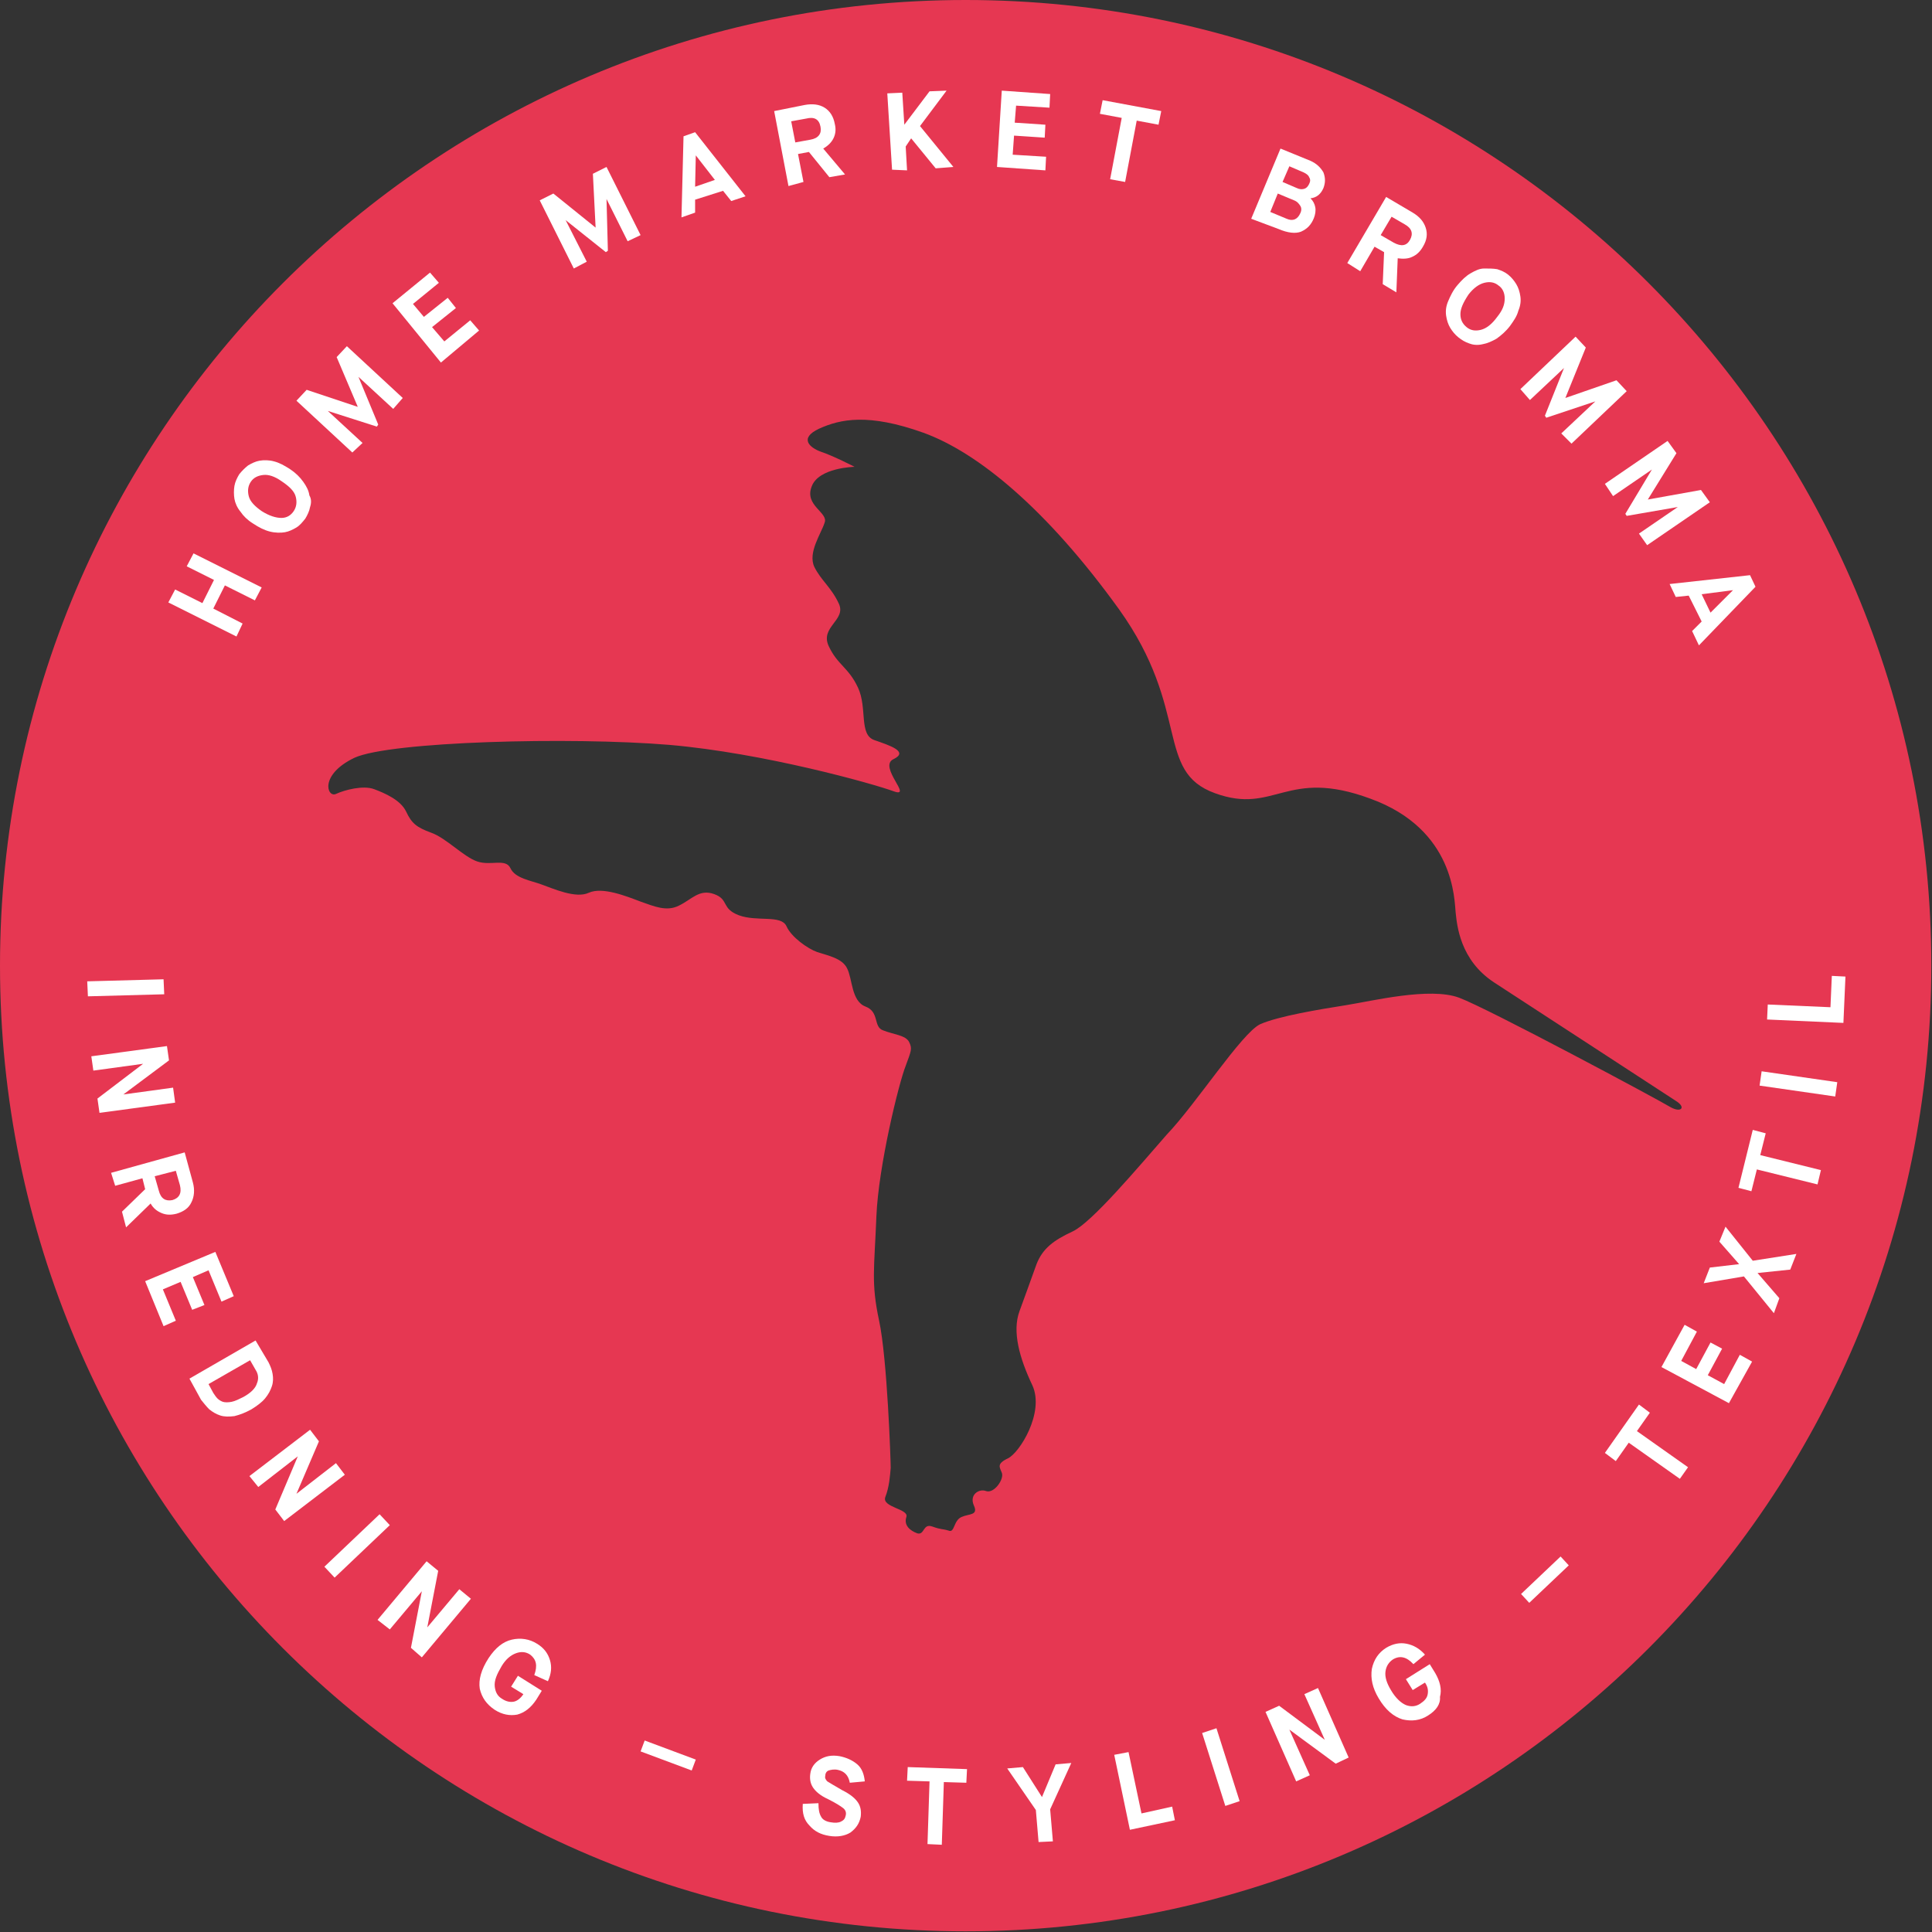 <?xml version="1.0" encoding="UTF-8"?> <!-- Generator: Adobe Illustrator 23.0.6, SVG Export Plug-In . SVG Version: 6.00 Build 0) --> <svg xmlns="http://www.w3.org/2000/svg" xmlns:xlink="http://www.w3.org/1999/xlink" x="0px" y="0px" viewBox="0 0 283.5 283.5" style="enable-background:new 0 0 283.5 283.5;" xml:space="preserve"><rect x="0" y="0" width="283.5" height="283.5" fill="#333333" stroke="none"/> <style type="text/css"> .st0{fill:#E63752;} .st1{fill:#FFFFFF;} </style> <g id="Triangle"> <g> <path class="st0" d="M141.7,0C63.5,0,0,63.5,0,141.7s63.5,141.7,141.7,141.7c78.3,0,141.7-63.5,141.7-141.7S220,0,141.7,0z M157.4,180.7c-2.8,1.3-4.4,2.5-5.3,4.8c-1.1,3.1-1.6,4.4-2.5,6.9c-1.1,3,0,6.9,1.9,10.9c1.8,4-1.9,9.9-3.6,10.7 c-1.7,0.8-1.2,1.3-0.9,2.1c0.4,0.9-1.1,3.1-2.3,2.7c-1-0.4-2.5,0.5-1.8,2.1c0.7,1.5-0.7,1.2-1.8,1.7c-1.2,0.5-1,2.4-1.9,2 c-1-0.3-1-0.1-2.4-0.6c-1.4-0.5-1.1,1.3-2.2,1c-1.1-0.4-2-1.2-1.6-2.4c0.4-1.2-3.6-1.4-3.1-2.9c0.6-1.5,0.7-3.2,0.8-4.3 c0-1.1-0.5-16-1.7-21.6c-1.2-5.6-0.7-7.6-0.4-15.3c0.3-7.4,3.3-19.6,4.3-22.1c0.8-2.2,1-2.5,0.5-3.5c-0.5-1-2.3-1.1-3.8-1.7 c-1.5-0.5-0.5-2.7-2.6-3.5c-2.1-0.8-1.9-4.1-2.7-5.6c-0.7-1.5-2.9-1.9-4.4-2.4c-1.4-0.5-3.8-2.2-4.5-3.8c-0.8-1.7-4.3-0.6-7-1.6 c-2.6-1-1.4-2.3-3.6-3.1c-2.2-0.8-3.3,0.8-5.2,1.7c-1.8,0.9-3.6,0.1-5.6-0.6c-2.1-0.8-5.6-2.2-7.6-1.3c-1.9,0.9-5.2-0.6-6.9-1.2 c-1.6-0.6-3.9-0.9-4.6-2.4c-0.7-1.5-2.9-0.3-4.9-1c-2-0.7-4.5-3.4-6.7-4.2c-2.2-0.8-2.9-1.4-3.7-3.1c-0.8-1.7-3.1-2.7-4.7-3.3 c-1.6-0.6-4.3,0.1-5.6,0.7c-1.3,0.6-2.5-2.8,2.7-5.3c5.2-2.4,31.7-3.1,46.2-1.9c13.9,1.2,29.9,5.7,32.9,6.8c3,1.1-2.3-3.6,0-4.7 c2.3-1.1-0.5-2-2.8-2.8c-2.3-0.8-1-4.7-2.4-7.7c-1.4-3-3-3.3-4.3-6.1c-1.3-2.8,2.6-3.8,1.5-6.2c-1.1-2.4-2.6-3.4-3.6-5.4 c-1-2.1,1-4.9,1.5-6.5c0.6-1.5-3-2.5-1.9-5.3c1-2.8,6.3-2.9,6.3-2.9s-3.1-1.6-4.9-2.2c-1.7-0.6-3.3-2-0.3-3.4 c3.1-1.4,7.2-2.3,15.3,0.6c8,2.9,18.1,11.2,28.7,25.9c10.6,14.8,5.2,23.8,14.1,27c8.8,3.2,10.4-3.8,22.8,0.8 c12.4,4.5,12.3,14.9,12.5,16.7c0.2,1.8,0.6,7,5.7,10.3c5.1,3.3,25.3,16.5,26.7,17.4c1.4,0.9,0.7,1.7-0.8,0.9 c-1.8-1.1-26.8-14.5-31.1-16.1c-4.3-1.6-12.8,0.5-16.6,1.1c-3.8,0.6-9.9,1.6-12.6,2.8c-2.7,1.3-9.4,11.7-13.7,16.2 C167,171.3,160.2,179.4,157.4,180.7z"></path> </g> </g> <g id="Lager_2"> <g> <path class="st1" d="M34.7,93.4l-10-5l1-1.9l4,2l1.7-3.4l-4-2l1-1.9l10,5l-1,1.9L33,85.9l-1.7,3.4l4.3,2.2L34.7,93.4z"></path> <path class="st1" d="M45.5,74.4c-0.1,0.6-0.4,1.2-0.7,1.7c-0.4,0.5-0.8,1-1.3,1.3c-0.5,0.3-1.1,0.6-1.7,0.7 c-0.6,0.1-1.4,0.1-2.2-0.1c-0.8-0.2-1.6-0.6-2.5-1.2c-0.8-0.5-1.4-1.1-1.8-1.7c-0.5-0.6-0.8-1.3-0.9-1.9c-0.1-0.6-0.1-1.3,0-1.9 c0.1-0.6,0.4-1.2,0.7-1.7c0.4-0.5,0.8-0.9,1.3-1.3c0.5-0.3,1.1-0.6,1.7-0.7c0.6-0.1,1.4-0.1,2.1,0.1c0.8,0.2,1.5,0.6,2.3,1.1 c0.9,0.6,1.5,1.2,2,1.9c0.5,0.7,0.8,1.3,0.9,2C45.7,73.2,45.7,73.8,45.5,74.4z M41.3,76c0.8,0,1.4-0.4,1.8-1 c0.4-0.6,0.5-1.3,0.3-2.1s-0.9-1.5-2.1-2.3c-1-0.7-1.9-1-2.7-0.9c-0.8,0.1-1.4,0.4-1.8,1c-0.4,0.6-0.5,1.3-0.3,2.1 c0.2,0.8,0.9,1.5,1.9,2.2C39.5,75.7,40.5,76,41.3,76z"></path> <path class="st1" d="M51.7,66.4l-8.2-7.6l1.5-1.6l7.5,2.5l0,0l-3.1-7.3l1.5-1.6l8.2,7.6l-1.4,1.6l-5.1-4.7l0,0l2.9,7l-0.2,0.3 l-7.2-2.3l0,0l5.1,4.7L51.7,66.4z"></path> <path class="st1" d="M64.7,53.2l-7.1-8.7l5.5-4.5l1.3,1.5l-3.8,3.1l1.6,1.9l3.5-2.8l1.2,1.5l-3.5,2.8l1.8,2.1l3.8-3.1l1.3,1.5 L64.7,53.2z"></path> <path class="st1" d="M84.2,39.4l-5-10l2-1l6.2,5l0,0l-0.4-7.9l2-1l5,10l-1.9,0.9L89,29.2l0,0l0.2,7.6L88.9,37L83,32.3l0,0l3.1,6.1 L84.2,39.4z"></path> <path class="st1" d="M107.3,29.5l-1.2-1.5l-4.1,1.3l0,1.9l-2,0.7l0.3-11.9l1.7-0.6l7.4,9.4L107.3,29.5z M102.1,22.8l-0.1,4.6 l2.9-1L102.1,22.8L102.1,22.8z"></path> <path class="st1" d="M115.7,27.3l-2.1-11l4.5-0.9c1.1-0.2,2.1-0.1,2.9,0.4c0.8,0.5,1.3,1.3,1.5,2.4c0.2,0.8,0.1,1.5-0.2,2.1 c-0.3,0.6-0.8,1.1-1.5,1.5l3.2,3.8l-2.3,0.4l-3-3.7l-1.6,0.3l0.8,4.1L115.7,27.3z M116.7,20.9l2.2-0.4c1.2-0.2,1.7-0.9,1.5-1.9 c-0.2-1.1-0.9-1.5-2.1-1.2l-2.2,0.4L116.7,20.9z"></path> <path class="st1" d="M130.9,24.9l-0.7-11.2l2.2-0.1l0.3,4.7l0,0l3.7-4.9l2.5-0.1l-3.9,5.2l4.9,6l-2.6,0.2l-3.6-4.4l0,0l-0.8,1.2 l0.2,3.5L130.9,24.9z"></path> <path class="st1" d="M146.3,24.5l0.7-11.2l7.1,0.5l-0.1,2l-4.9-0.3l-0.2,2.5l4.5,0.3l-0.1,1.9l-4.5-0.3l-0.2,2.8l4.9,0.3l-0.1,2 L146.3,24.5z"></path> <path class="st1" d="M162.9,26.3l1.7-9l-3.2-0.6l0.4-2l8.6,1.6l-0.4,2l-3.2-0.6l-1.7,9L162.9,26.3z"></path> <path class="st1" d="M183.6,32.1l4.3-10.3l4.4,1.8c0.9,0.4,1.5,1,1.9,1.7c0.3,0.8,0.3,1.5,0,2.3c-0.4,0.9-1,1.4-1.9,1.5l0,0 c0.4,0.4,0.6,0.8,0.7,1.3c0.1,0.5,0,1.1-0.2,1.6c-0.4,1-1,1.6-1.9,2c-0.8,0.3-1.9,0.2-3.3-0.4L183.6,32.1z M186.4,31.1l2.4,1 c0.9,0.4,1.6,0.1,2-0.8c0.2-0.4,0.2-0.8,0-1.1c-0.2-0.3-0.4-0.6-0.9-0.8l-2.4-1L186.4,31.1z M188.2,26.7l2.1,0.9 c0.4,0.2,0.8,0.2,1.1,0.1c0.3-0.1,0.5-0.3,0.7-0.7c0.2-0.4,0.2-0.7,0-1c-0.1-0.3-0.4-0.5-0.8-0.7l-2.1-0.9L188.2,26.7z"></path> <path class="st1" d="M197.7,38.6l5.7-9.7l3.9,2.3c1,0.6,1.6,1.3,1.9,2.2c0.3,0.9,0.2,1.8-0.4,2.8c-0.4,0.7-0.9,1.2-1.6,1.5 c-0.6,0.3-1.4,0.3-2.1,0.2l-0.2,5l-2-1.2l0.2-4.7l-1.4-0.8l-2.1,3.6L197.7,38.6z M202.6,34.5l1.9,1.1c1.1,0.6,1.9,0.5,2.4-0.4 c0.5-0.9,0.3-1.7-0.8-2.3l-1.9-1.1L202.6,34.5z"></path> <path class="st1" d="M215.6,50.4c-0.6-0.2-1.1-0.5-1.6-0.9c-0.5-0.4-0.9-0.9-1.2-1.4s-0.5-1.1-0.6-1.8s0-1.4,0.3-2.1 s0.7-1.6,1.4-2.4c0.6-0.7,1.2-1.3,1.9-1.7c0.7-0.4,1.3-0.7,2-0.7s1.3,0,1.9,0.1c0.6,0.2,1.1,0.4,1.6,0.8s0.9,0.9,1.2,1.4 s0.5,1.1,0.6,1.8c0.1,0.7,0,1.4-0.3,2.1c-0.2,0.8-0.7,1.5-1.2,2.2c-0.6,0.8-1.3,1.4-2,1.9c-0.7,0.4-1.4,0.7-2,0.8 C216.8,50.7,216.1,50.6,215.6,50.4z M214.3,46.1c0,0.8,0.3,1.4,0.9,1.9c0.6,0.5,1.3,0.6,2.1,0.4s1.6-0.8,2.4-1.9 c0.8-1,1.1-1.8,1.1-2.7c0-0.8-0.3-1.5-0.9-1.9c-0.6-0.5-1.3-0.6-2.1-0.4c-0.8,0.2-1.6,0.8-2.3,1.7 C214.7,44.4,214.3,45.3,214.3,46.1z"></path> <path class="st1" d="M223.1,57.1l8.1-7.7l1.5,1.6l-3,7.4l0,0l7.5-2.6l1.5,1.6l-8.1,7.7l-1.5-1.5l5-4.7l0,0l-7.2,2.4l-0.2-0.3 l2.8-7l0,0l-5,4.7L223.1,57.1z"></path> <path class="st1" d="M235.5,71l9.2-6.3l1.3,1.8l-4.2,6.8l0,0l7.8-1.4l1.3,1.8l-9.2,6.3l-1.2-1.7l5.7-3.9l0,0l-7.5,1.3l-0.2-0.3 l3.9-6.5l0,0l-5.7,3.9L235.5,71z"></path> <path class="st1" d="M248.3,92.6l1.4-1.4l-1.9-3.8l-1.9,0.2l-0.9-1.9l11.8-1.3l0.8,1.7l-8.3,8.6L248.3,92.6z M254.3,86.6l-4.6,0.6 l1.3,2.7L254.3,86.6L254.3,86.6z"></path> </g> <g> <path class="st1" d="M12.8,144l11.2-0.3l0.1,2.2l-11.2,0.3L12.8,144z"></path> <path class="st1" d="M13.4,155l11.1-1.5l0.3,2.1l-6.7,5l0,0l7.3-1l0.3,2.2l-11.1,1.5l-0.3-2.1l6.7-5.1l0,0l-7.3,1L13.4,155z"></path> <path class="st1" d="M16.3,172.1l10.8-3l1.2,4.4c0.3,1.1,0.2,2.1-0.2,2.9c-0.4,0.9-1.2,1.4-2.2,1.7c-0.8,0.2-1.5,0.2-2.2-0.1 c-0.7-0.3-1.2-0.7-1.6-1.4l-3.6,3.5l-0.6-2.3l3.4-3.3l-0.4-1.6l-4,1.1L16.3,172.1z M22.7,172.6l0.6,2.1c0.3,1.2,1,1.6,2,1.4 c1-0.3,1.4-1,1.1-2.2l-0.6-2.1L22.7,172.6z"></path> <path class="st1" d="M21.3,188l10.3-4.3l2.7,6.5l-1.8,0.8l-1.9-4.6l-2.3,1l1.7,4.1l-1.8,0.7l-1.7-4.1l-2.6,1.1l1.9,4.6l-1.8,0.8 L21.3,188z"></path> <path class="st1" d="M27.8,202.3l9.7-5.6l1.9,3.2c0.3,0.6,0.5,1.1,0.6,1.7c0.1,0.6,0.1,1.2-0.1,1.8c-0.2,0.6-0.5,1.2-1,1.8 c-0.5,0.6-1.2,1.1-2,1.6c-0.9,0.5-1.7,0.8-2.5,1c-0.8,0.1-1.5,0.1-2.1-0.1s-1.1-0.5-1.6-0.9c-0.4-0.4-0.8-0.9-1.2-1.4L27.8,202.3z M30.6,203.1l0.7,1.3c0.2,0.3,0.4,0.6,0.6,0.8s0.5,0.4,0.8,0.5c0.3,0.1,0.8,0.1,1.3,0c0.5-0.1,1.1-0.4,1.7-0.7 c1.1-0.6,1.8-1.3,2-2c0.3-0.7,0.2-1.4-0.2-2l-0.8-1.4L30.6,203.1z"></path> <path class="st1" d="M36.6,216.6l8.9-6.8l1.3,1.7l-3.3,7.7l0,0l5.8-4.5l1.3,1.7l-8.9,6.8l-1.3-1.7l3.3-7.8l0,0l-5.8,4.5 L36.6,216.6z"></path> <path class="st1" d="M47.6,229.9l8.1-7.7l1.5,1.6l-8.1,7.7L47.6,229.9z"></path> <path class="st1" d="M55.4,237.7l7.2-8.6l1.7,1.4l-1.6,8.3l0,0l4.7-5.6l1.7,1.4l-7.2,8.6l-1.6-1.4l1.6-8.3l0,0l-4.7,5.6 L55.4,237.7z"></path> <path class="st1" d="M72.6,250.9c-1.2-0.8-1.9-1.8-2.2-3.1c-0.2-1.3,0.2-2.8,1.3-4.5c1-1.5,2.1-2.4,3.4-2.7s2.6-0.1,3.7,0.6 c1,0.6,1.6,1.4,1.9,2.4c0.3,1,0.2,2-0.3,3.1l-2-0.9c0.5-1.4,0.3-2.3-0.6-3c-0.6-0.4-1.3-0.5-2.1-0.2c-0.8,0.3-1.5,0.9-2.1,1.9 c-0.7,1.2-1.1,2.1-1,3c0.1,0.8,0.4,1.4,1.1,1.8c0.6,0.4,1.2,0.5,1.7,0.4c0.5-0.1,1-0.5,1.4-1.1l-1.8-1.1l1-1.6l3.5,2.2l-0.8,1.3 c-0.8,1.2-1.7,1.9-2.8,2.2C74.8,251.8,73.7,251.6,72.6,250.9z"></path> <path class="st1" d="M94,257l0.6-1.6l7.5,2.8l-0.6,1.6L94,257z"></path> <path class="st1" d="M117.8,264.7l2.3-0.1c0,0.9,0.1,1.5,0.4,2c0.2,0.4,0.7,0.7,1.4,0.8c0.6,0.1,1.1,0.1,1.5-0.1s0.6-0.4,0.7-0.9 c0.1-0.4,0-0.8-0.4-1.1s-1-0.7-2.2-1.3c-1.1-0.5-1.8-1.1-2.2-1.7c-0.4-0.6-0.5-1.3-0.4-2c0.1-0.9,0.6-1.6,1.4-2.1 c0.8-0.5,1.7-0.7,2.9-0.5c1,0.2,1.9,0.6,2.6,1.2c0.7,0.6,1,1.5,1.1,2.5l-2.2,0.2c-0.2-1.1-0.8-1.7-1.8-1.9c-0.5-0.1-1,0-1.3,0.1 s-0.5,0.4-0.5,0.8c-0.1,0.3,0.1,0.6,0.3,0.8c0.3,0.2,1,0.6,2.2,1.3c1.2,0.6,1.9,1.2,2.3,1.8c0.4,0.6,0.5,1.3,0.4,2.1 c-0.2,1-0.7,1.7-1.5,2.3c-0.8,0.5-1.9,0.7-3.1,0.5c-1.3-0.2-2.2-0.7-2.9-1.5C118,267.1,117.7,266.1,117.8,264.7z"></path> <path class="st1" d="M136.1,270.6l0.3-9.2l-3.3-0.1l0.1-2l8.7,0.3l-0.1,2l-3.3-0.1l-0.3,9.2L136.1,270.6z"></path> <path class="st1" d="M152.4,270.3l-0.4-4.7l-4.2-6.1l2.3-0.2l2.8,4.4l0,0l2-4.8l2.3-0.2l-3.1,6.8l0.4,4.7L152.4,270.3z"></path> <path class="st1" d="M165.8,268.5l-2.3-11l2.1-0.4l1.9,9l4.5-1l0.4,2L165.8,268.5z"></path> <path class="st1" d="M179.8,265l-3.4-10.7l2.1-0.7l3.4,10.7L179.8,265z"></path> <path class="st1" d="M190.2,261.4l-4.5-10.2l2-0.9l6.7,5l0,0l-3-6.7l2-0.9l4.5,10.2l-1.9,0.9l-6.8-5l0,0l3,6.7L190.2,261.4z"></path> <path class="st1" d="M209.6,251.7c-1.2,0.8-2.5,0.9-3.8,0.6c-1.3-0.4-2.5-1.4-3.5-3.1c-0.9-1.5-1.2-2.9-1-4.3 c0.3-1.4,1-2.4,2.1-3.1c1-0.6,2-0.8,3-0.6c1,0.2,1.9,0.7,2.7,1.6l-1.7,1.4c-1-1.1-2-1.3-3-0.7c-0.6,0.4-1,1-1.1,1.8 c-0.1,0.8,0.2,1.7,0.8,2.7c0.7,1.2,1.5,1.9,2.2,2.2c0.8,0.3,1.5,0.2,2.1-0.2c0.6-0.4,1-0.8,1.1-1.4s0-1.1-0.4-1.7l-1.8,1.1l-1-1.6 l3.5-2.2l0.8,1.3c0.7,1.2,1,2.4,0.7,3.5C211.4,250.1,210.7,251,209.6,251.7z"></path> <path class="st1" d="M224.4,235.2l-1.2-1.3l5.8-5.5l1.2,1.3L224.4,235.2z"></path> <path class="st1" d="M246.5,217l-7.5-5.3l-1.9,2.7l-1.6-1.2l5-7.1l1.6,1.2l-1.9,2.7l7.5,5.3L246.5,217z"></path> <path class="st1" d="M253.7,205.9l-9.9-5.3l3.4-6.2l1.8,1l-2.3,4.3l2.2,1.2l2.1-3.9l1.7,0.9l-2.1,3.9l2.4,1.3l2.3-4.3l1.8,1 L253.7,205.9z"></path> <path class="st1" d="M260.3,192.7l-4.4-5.4l-5.9,1l0.9-2.3l4.3-0.5l0,0l-2.9-3.3l0.9-2.2l4,5l6.4-1l-0.9,2.3l-4.8,0.5l0,0l3.2,3.7 L260.3,192.7z"></path> <path class="st1" d="M266.7,173.8l-8.9-2.2l-0.8,3.2l-1.9-0.5l2.1-8.5l1.9,0.5l-0.8,3.2l8.9,2.2L266.7,173.8z"></path> <path class="st1" d="M269.3,160.9l-11.1-1.6l0.3-2.1l11.1,1.6L269.3,160.9z"></path> <path class="st1" d="M270.5,150.1l-11.2-0.5l0.1-2.2l9.2,0.4l0.2-4.6l2,0.1L270.5,150.1z"></path> </g> </g> </svg> 